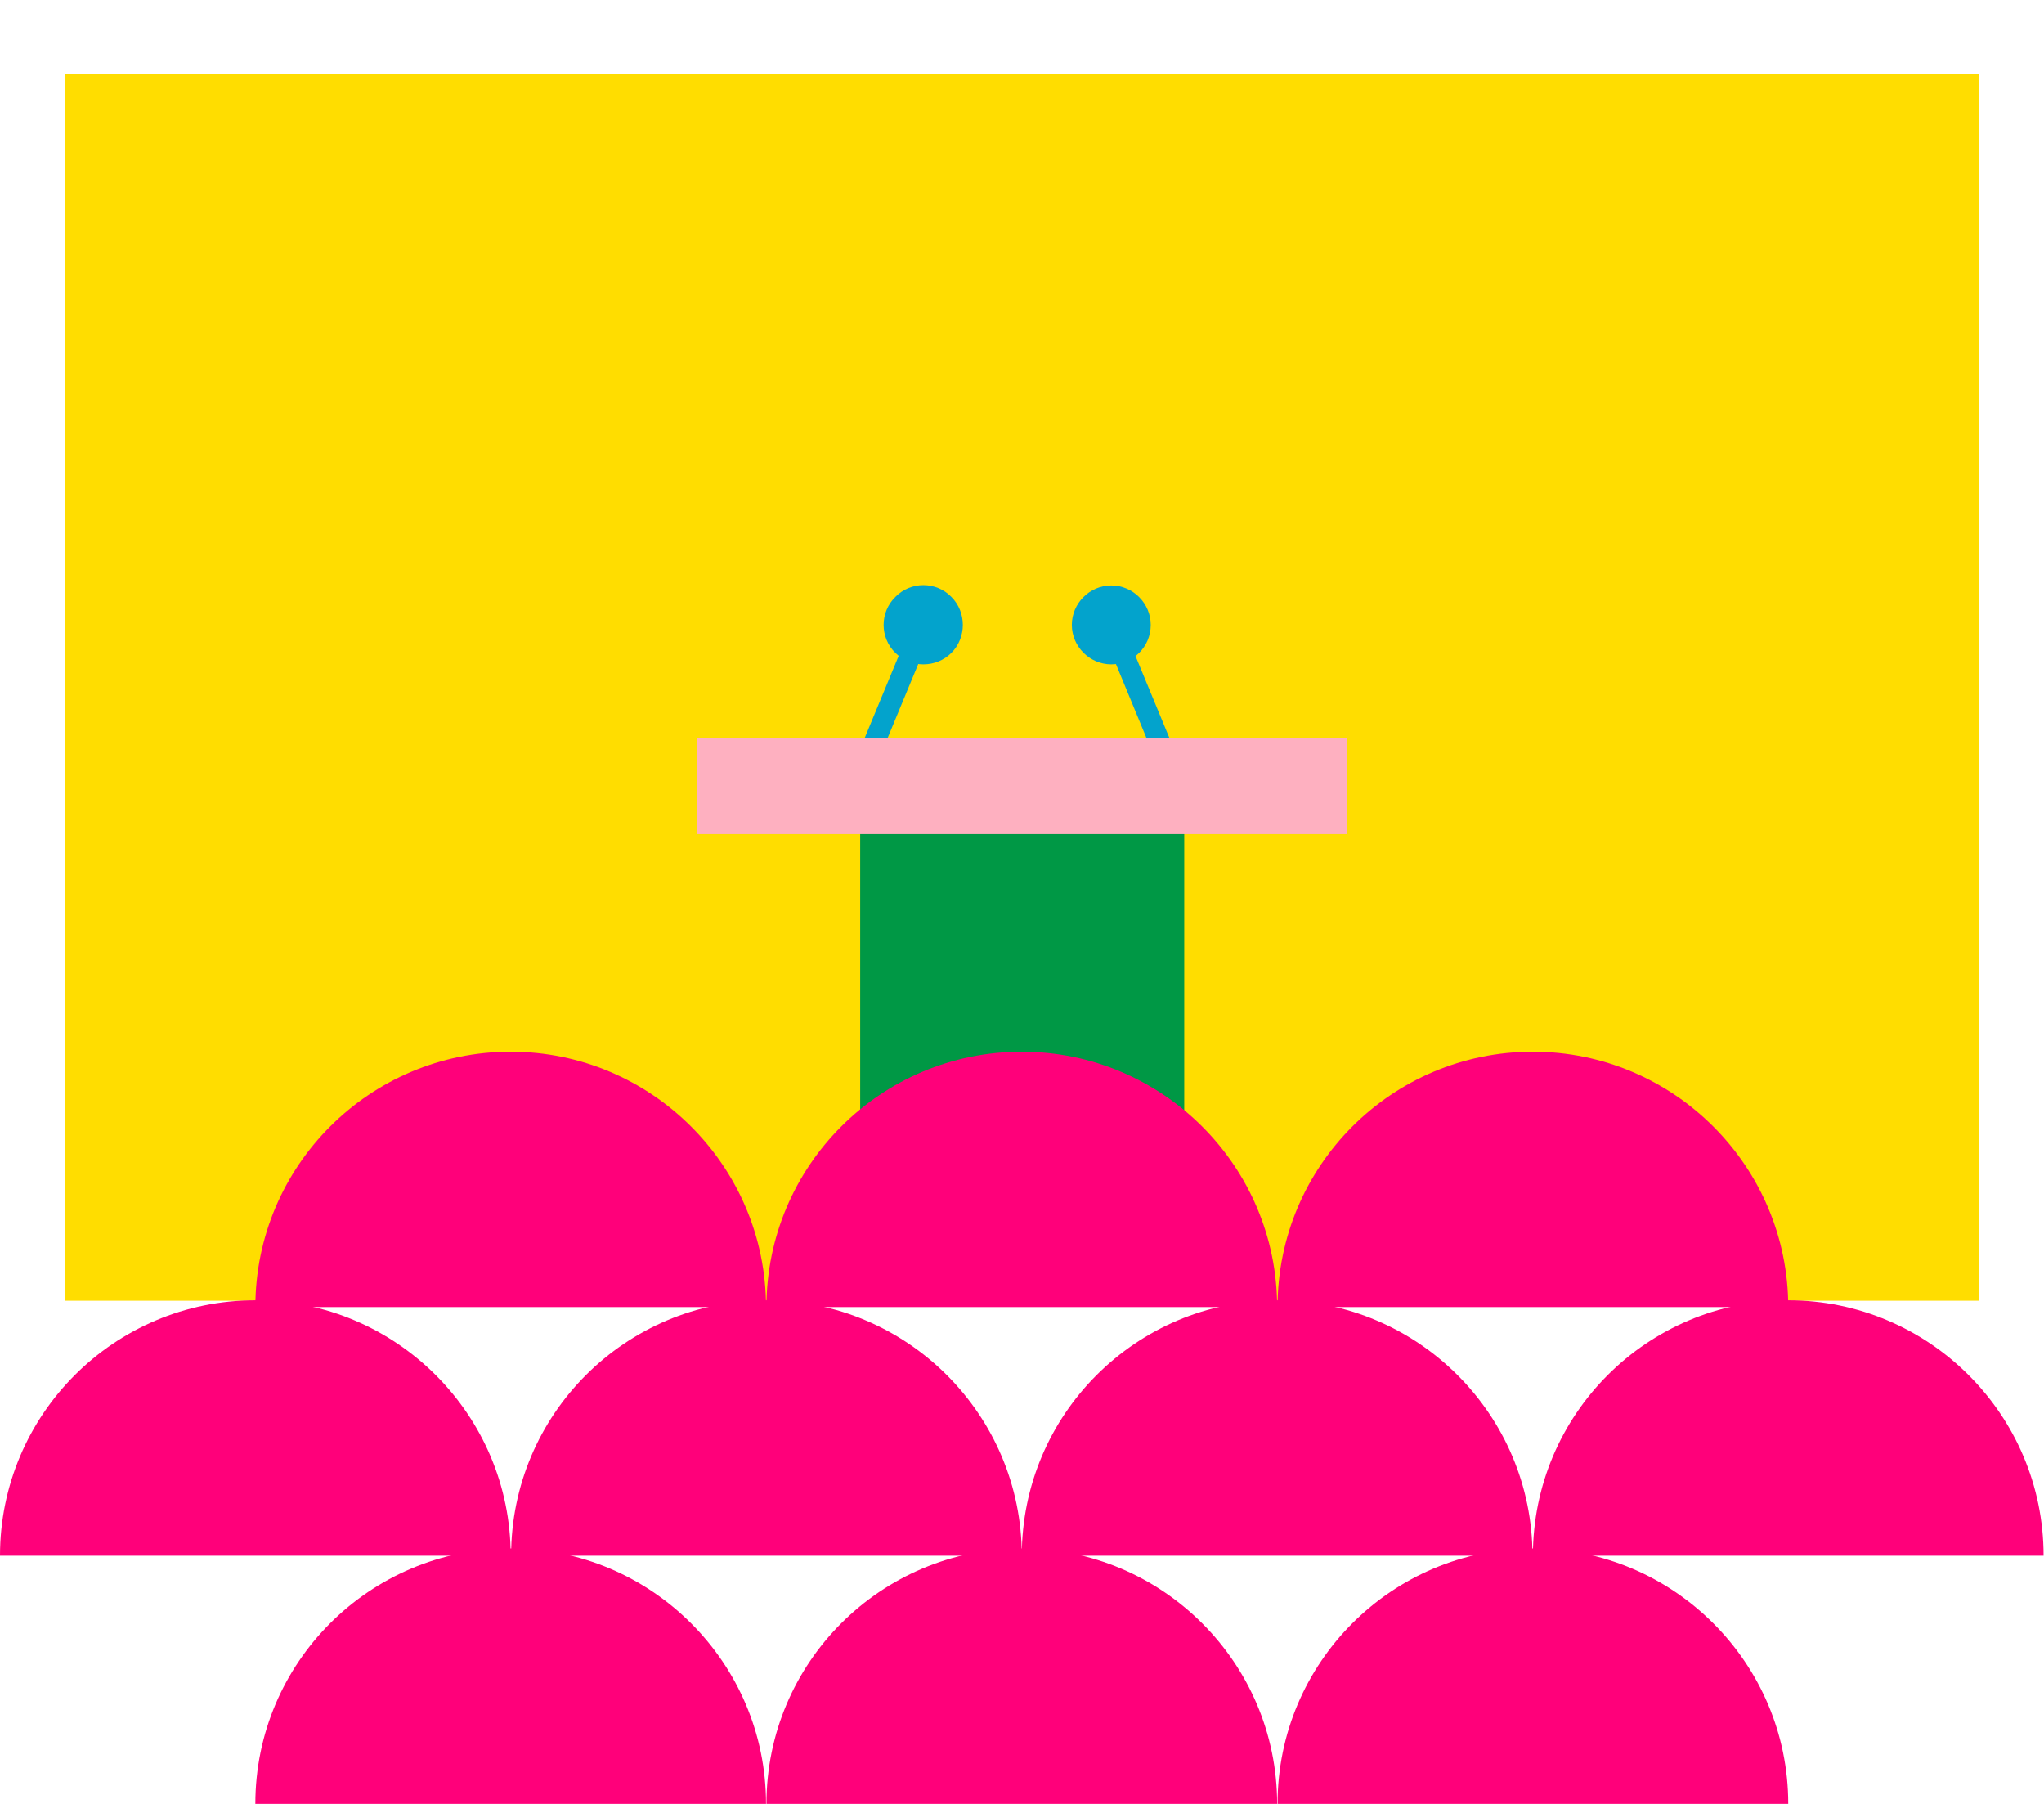 <?xml version="1.0" encoding="UTF-8"?>
<svg xmlns="http://www.w3.org/2000/svg" xmlns:xlink="http://www.w3.org/1999/xlink" id="Layer_1" data-name="Layer 1" version="1.1" viewBox="0 0 481.9 425.2">
  <defs>
    <style>
      .cls-1 {
        fill: #03a3cc;
      }

      .cls-1, .cls-2, .cls-3, .cls-4, .cls-5, .cls-6 {
        stroke-width: 0px;
      }

      .cls-2 {
        fill: #ff007a;
      }

      .cls-3 {
        fill: none;
      }

      .cls-7 {
        clip-path: url(#clippath-1);
      }

      .cls-8 {
        clip-path: url(#clippath-3);
      }

      .cls-9 {
        clip-path: url(#clippath-2);
      }

      .cls-4 {
        fill: #feb0c0;
      }

      .cls-5 {
        fill: #009845;
      }

      .cls-6 {
        fill: #fd0;
      }
    </style>
    <clipPath id="clippath-1">
      <rect class="cls-3" y="17.4" width="481.9" height="407.8"></rect>
    </clipPath>
    <clipPath id="clippath-2">
      <rect class="cls-3" y="17.4" width="481.9" height="407.8"></rect>
    </clipPath>
    <clipPath id="clippath-3">
      <rect class="cls-3" y="17.4" width="481.9" height="407.8"></rect>
    </clipPath>
  </defs>
  <g>
    <rect class="cls-6" x="15.3" y="17.4" width="451.3" height="289.2"></rect>
    <polygon class="cls-1" points="274.6 184.4 259.7 148.3 264.3 146.4 279.2 182.4 274.6 184.4"></polygon>
    <g class="cls-7">
      <path class="cls-1" d="M271.3,147.3c0,5.2-4.2,9.3-9.3,9.3s-9.3-4.2-9.3-9.3,4.2-9.3,9.3-9.3,9.3,4.2,9.3,9.3"></path>
    </g>
    <rect class="cls-1" x="190.7" y="162.9" width="39" height="5" transform="translate(-23.1 296.2) rotate(-67.5)"></rect>
    <g class="cls-9">
      <path class="cls-1" d="M224.3,153.9c-3.6,3.6-9.6,3.6-13.2,0-3.7-3.6-3.7-9.6,0-13.2,3.6-3.7,9.6-3.7,13.2,0,3.6,3.6,3.6,9.6,0,13.2"></path>
    </g>
    <rect class="cls-5" x="202.8" y="194.8" width="76.4" height="90.4"></rect>
    <rect class="cls-4" x="164.4" y="174" width="153.2" height="22.6"></rect>
    <g class="cls-8">
      <path class="cls-2" d="M60.2,425.2c0-33.3,27-60.2,60.2-60.2s60.2,27,60.2,60.2H60.2Z"></path>
      <path class="cls-2" d="M180.7,425.2c0-33.3,27-60.2,60.2-60.2s60.2,27,60.2,60.2h-120.5Z"></path>
      <path class="cls-2" d="M301.2,425.2c0-33.3,27-60.2,60.2-60.2s60.2,27,60.2,60.2h-120.5Z"></path>
      <path class="cls-2" d="M60.2,308.1c0-33.3,27-60.2,60.2-60.2s60.2,27,60.2,60.2H60.2Z"></path>
      <path class="cls-2" d="M180.7,308.1c0-33.3,27-60.2,60.2-60.2s60.2,27,60.2,60.2h-120.5Z"></path>
      <path class="cls-2" d="M301.2,308.1c0-33.3,27-60.2,60.2-60.2s60.2,27,60.2,60.2h-120.5Z"></path>
      <path class="cls-2" d="M0,366.7c0-33.3,27-60.2,60.2-60.2s60.2,27,60.2,60.2H0Z"></path>
      <path class="cls-2" d="M120.5,366.7c0-33.3,27-60.2,60.2-60.2s60.2,27,60.2,60.2h-120.5Z"></path>
      <path class="cls-2" d="M240.9,366.7c0-33.3,27-60.2,60.2-60.2s60.2,27,60.2,60.2h-120.5Z"></path>
      <path class="cls-2" d="M361.4,366.7c0-33.3,27-60.2,60.2-60.2s60.2,27,60.2,60.2h-120.5Z"></path>
    </g>
  </g>
  <rect class="cls-3" x="0" width="481.9" height="425.2"></rect>
</svg>
